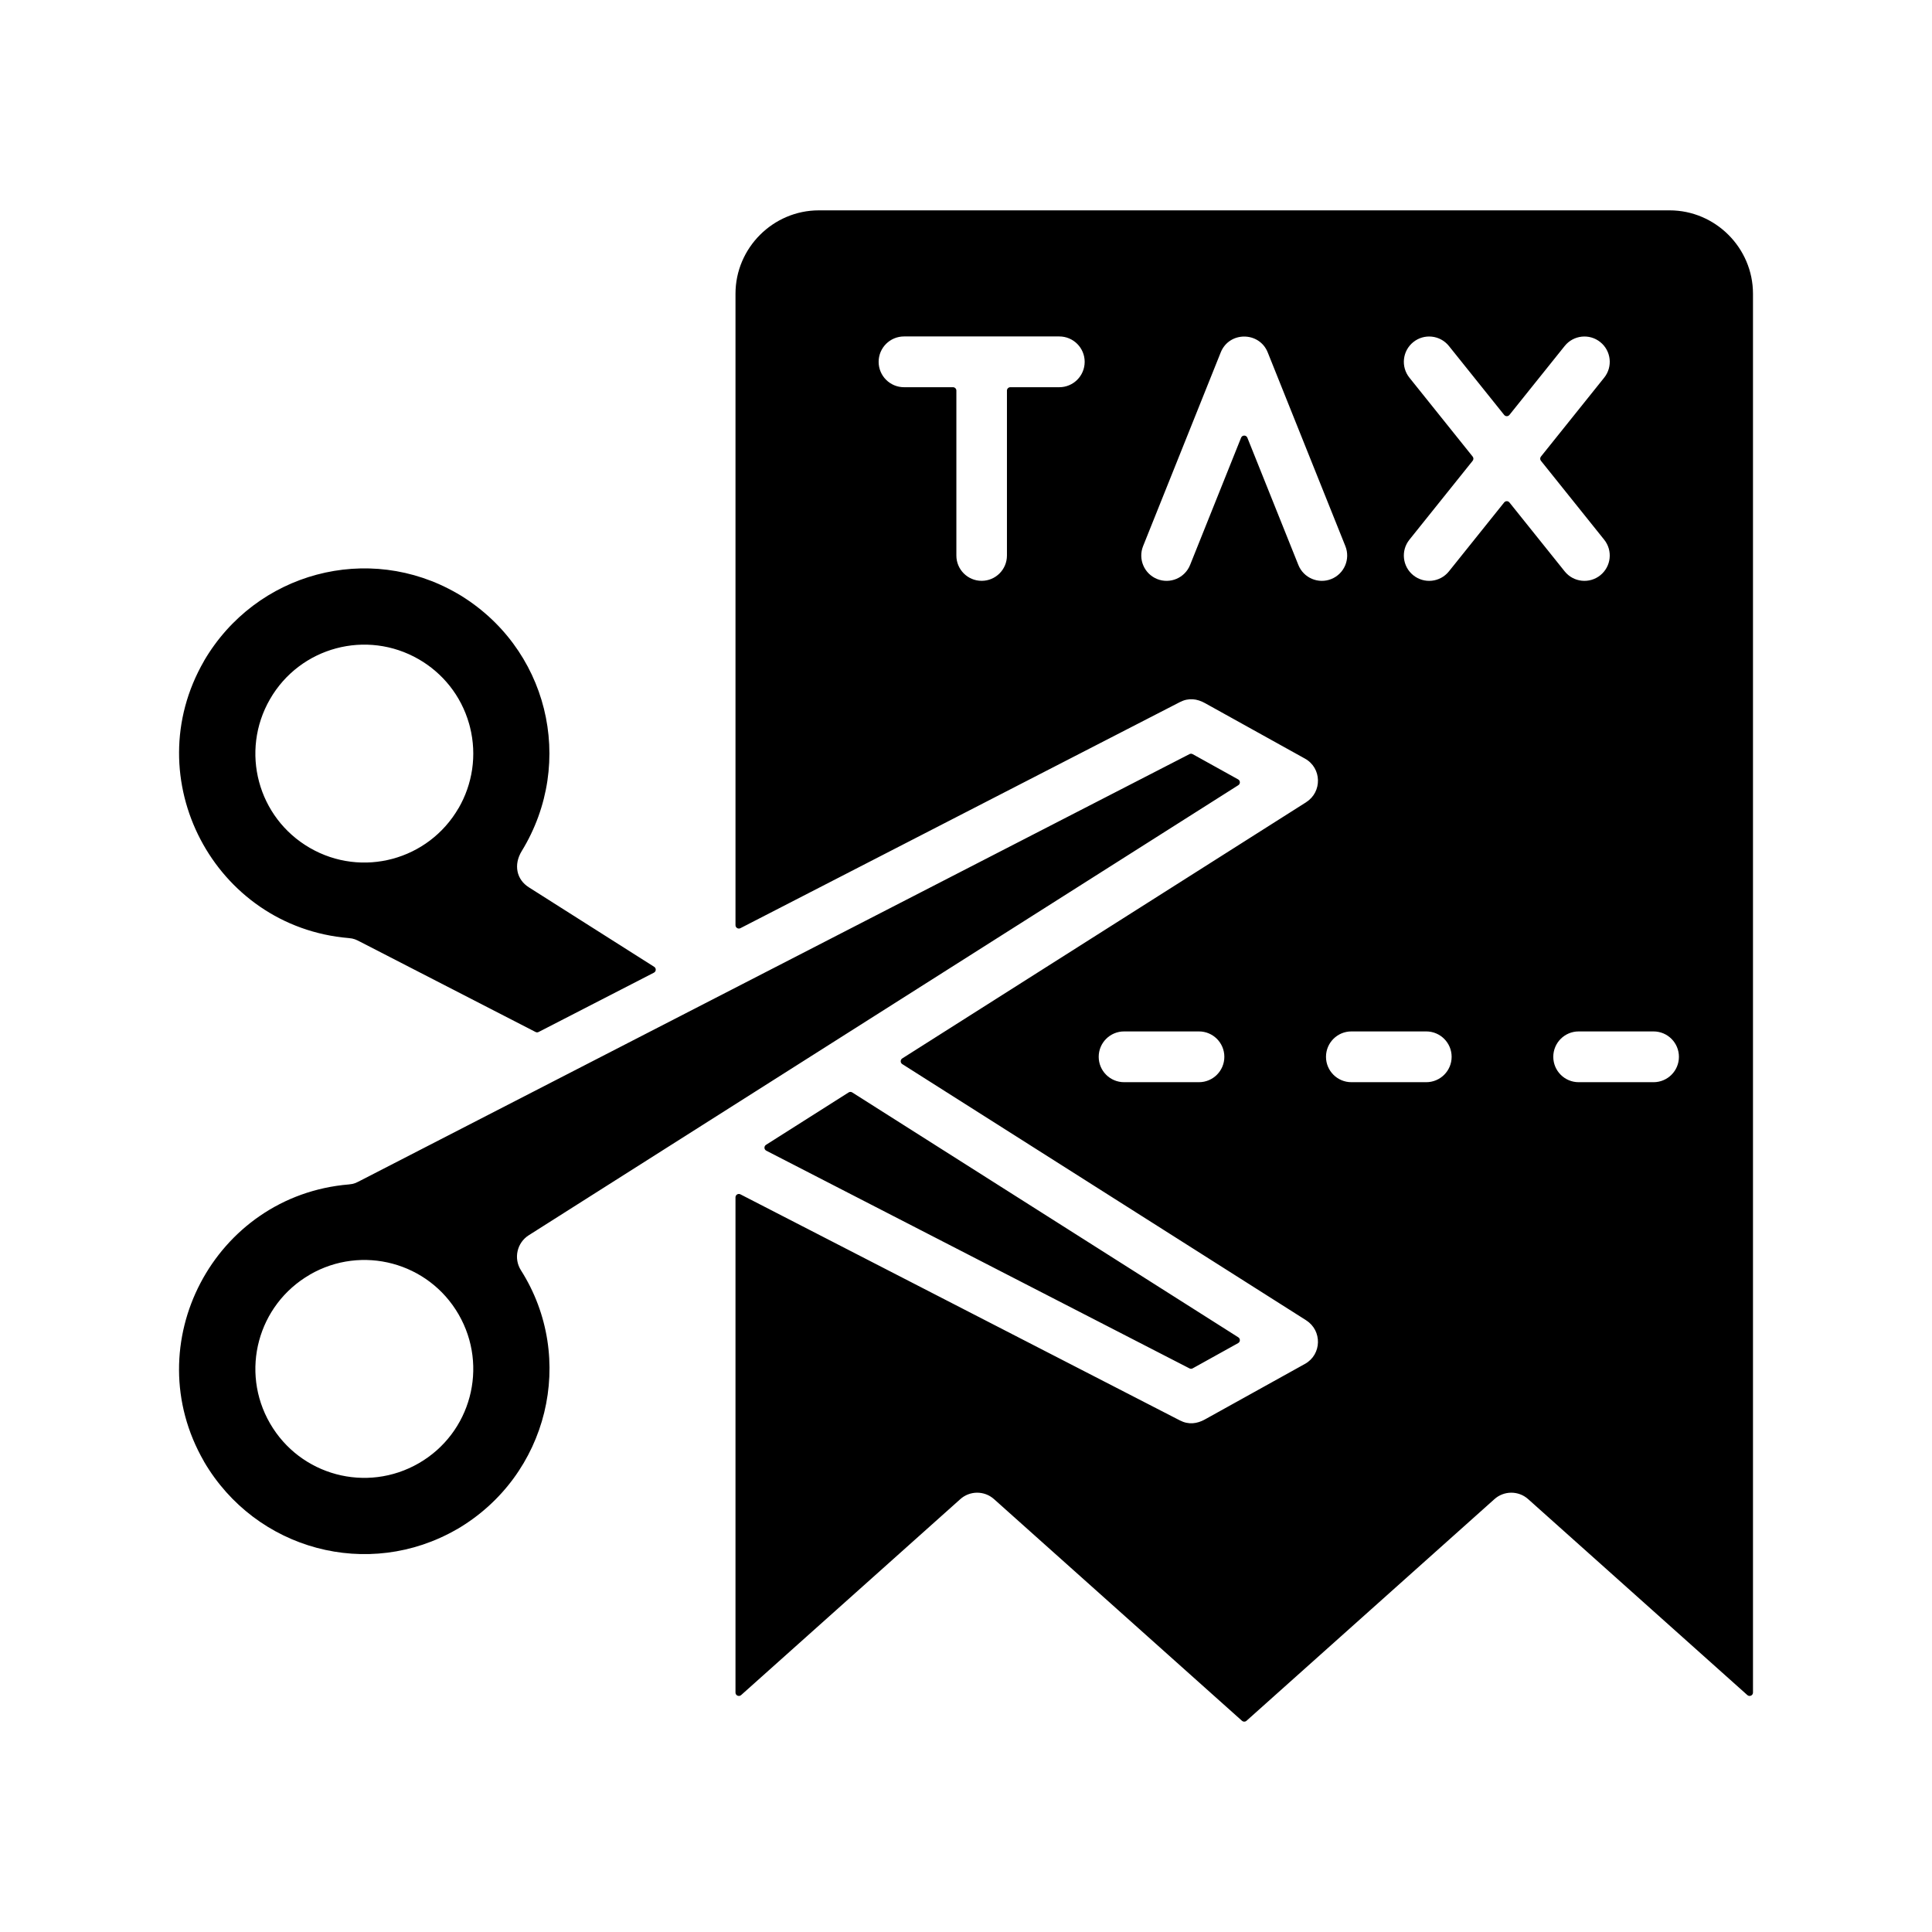 <svg id="Layer_1" enable-background="new 0 0 500 500" viewBox="0 0 500 500" xmlns="http://www.w3.org/2000/svg"><path clip-rule="evenodd" d="m307.839 195.163-214.63 110.412c-1.024.523-1.583.844-2.913.954-34.838 2.889-55.088 41.239-37.505 71.694l-.011.006c13.438 22.994 42.582 30.749 65.457 17.543l.006.011c23.756-13.884 30.981-44.341 16.571-67.043-1.941-3.061-1.034-7.117 2.027-9.058l183.629-116.472c.562-.356.538-1.182-.044-1.505l-11.761-6.529c-.264-.146-.558-.151-.826-.013zm-74.329 80.228c-.544-.345-.544-1.134 0-1.479l104.552-66.315-.008-.012c4.145-2.624 4.047-8.823-.325-11.253l-25.915-14.386c-2.024-1.114-4.202-1.406-6.448-.249l-113.746 58.514c-.585.301-1.276-.121-1.276-.779v-163.415c0-11.855 9.723-21.579 21.578-21.579h220.168c11.855 0 21.579 9.724 21.579 21.579v362.013c0 .758-.895 1.158-1.459.653l-56.725-50.71c-2.527-2.261-6.326-2.198-8.775.045l-64.12 57.321c-.334.299-.833.299-1.167 0l-64.17-57.366c-2.527-2.261-6.326-2.198-8.775.045l-56.675 50.665c-.565.505-1.459.105-1.459-.653v-128.16c0-.657.691-1.08 1.276-.779l113.746 58.515c2.246 1.157 4.424.865 6.448-.249l25.915-14.386c4.373-2.429 4.471-8.628.325-11.253l.008-.012zm168.478-1.889c0 3.628 2.941 6.569 6.569 6.569h19.379c3.628 0 6.569-2.941 6.569-6.569s-2.941-6.569-6.569-6.569h-19.379c-3.628-.001-6.569 2.941-6.569 6.569zm-52.254-6.57c-3.628 0-6.569 2.941-6.569 6.569s2.941 6.569 6.569 6.569h19.379c3.628 0 6.569-2.941 6.569-6.569s-2.941-6.569-6.569-6.569zm-39.444 0c3.628 0 6.569 2.941 6.569 6.569s-2.941 6.569-6.569 6.569h-19.379c-3.628 0-6.569-2.941-6.569-6.569s2.941-6.569 6.569-6.569zm-2.296-120.72 13.198-32.931c.294-.734 1.332-.734 1.626 0l13.197 32.931c1.346 3.359 5.161 4.99 8.52 3.644s4.99-5.161 3.644-8.52l-20.092-50.134c-2.18-5.439-9.961-5.494-12.163 0l-20.092 50.134c-1.346 3.359.285 7.173 3.644 8.52 3.357 1.346 7.172-.285 8.518-3.644zm-47.399-45.126c0-.482.393-.876.876-.876h12.673c3.628 0 6.569-2.941 6.569-6.569s-2.941-6.569-6.569-6.569h-40.184c-3.628 0-6.569 2.941-6.569 6.569s2.941 6.569 6.569 6.569h12.673c.482 0 .876.393.876.876v42.688c0 3.614 2.93 6.544 6.544 6.544s6.544-2.93 6.544-6.544zm153.56 47.794c2.82-2.268 3.268-6.392 1.001-9.212l-16.362-20.413c-.259-.324-.259-.772 0-1.095l16.362-20.413c2.268-2.82 1.819-6.945-1.001-9.212-2.82-2.268-6.945-1.819-9.212 1.001l-14.302 17.844c-.352.439-1.014.439-1.367 0l-14.302-17.844c-2.268-2.82-6.392-3.268-9.212-1.001s-3.268 6.392-1.001 9.212l16.362 20.413c.259.324.259.772 0 1.095l-16.362 20.413c-2.268 2.82-1.819 6.945 1.001 9.212 2.82 2.268 6.945 1.819 9.212-1.001l14.302-17.844c.352-.44 1.014-.44 1.367 0l14.302 17.844c2.267 2.821 6.392 3.269 9.212 1.001zm-194.534 133.842c.293-.186.645-.186.938 0l99.911 63.371c.562.357.538 1.182-.044 1.505l-11.761 6.529c-.264.146-.558.151-.826.013l-109.524-56.343c-.603-.31-.641-1.155-.068-1.518zm-50.321-32.512c.573.363.535 1.208-.068 1.518l-29.834 15.347c-.259.133-.541.133-.801 0l-45.444-23.378c-.998-.51-1.591-.817-2.858-.921-34.857-2.892-55.061-41.285-37.504-71.695l-.011-.006c13.463-23.037 42.614-30.731 65.457-17.543l.006-.011c23.598 13.791 30.875 43.712 16.785 66.725-2.189 3.575-1.32 7.389 1.813 9.376zm-47.889-62.875.219.82c1.857 7.375.609 14.835-2.937 20.975l-.011-.006c-7.798 13.485-24.995 18.117-38.495 10.311-13.497-7.804-18.102-25.001-10.305-38.506 7.793-13.498 25.007-18.099 38.506-10.305 6.124 3.536 10.927 9.362 13.01 16.672.005.013.008.025.013.039zm-2.718 152.839c7.794 13.499 3.193 30.713-10.305 38.506-13.505 7.797-30.702 3.192-38.506-10.305-7.806-13.5-3.174-30.697 10.311-38.495l-.006-.011c13.5-7.794 30.713-3.194 38.506 10.305z" fill-rule="evenodd"/></svg>